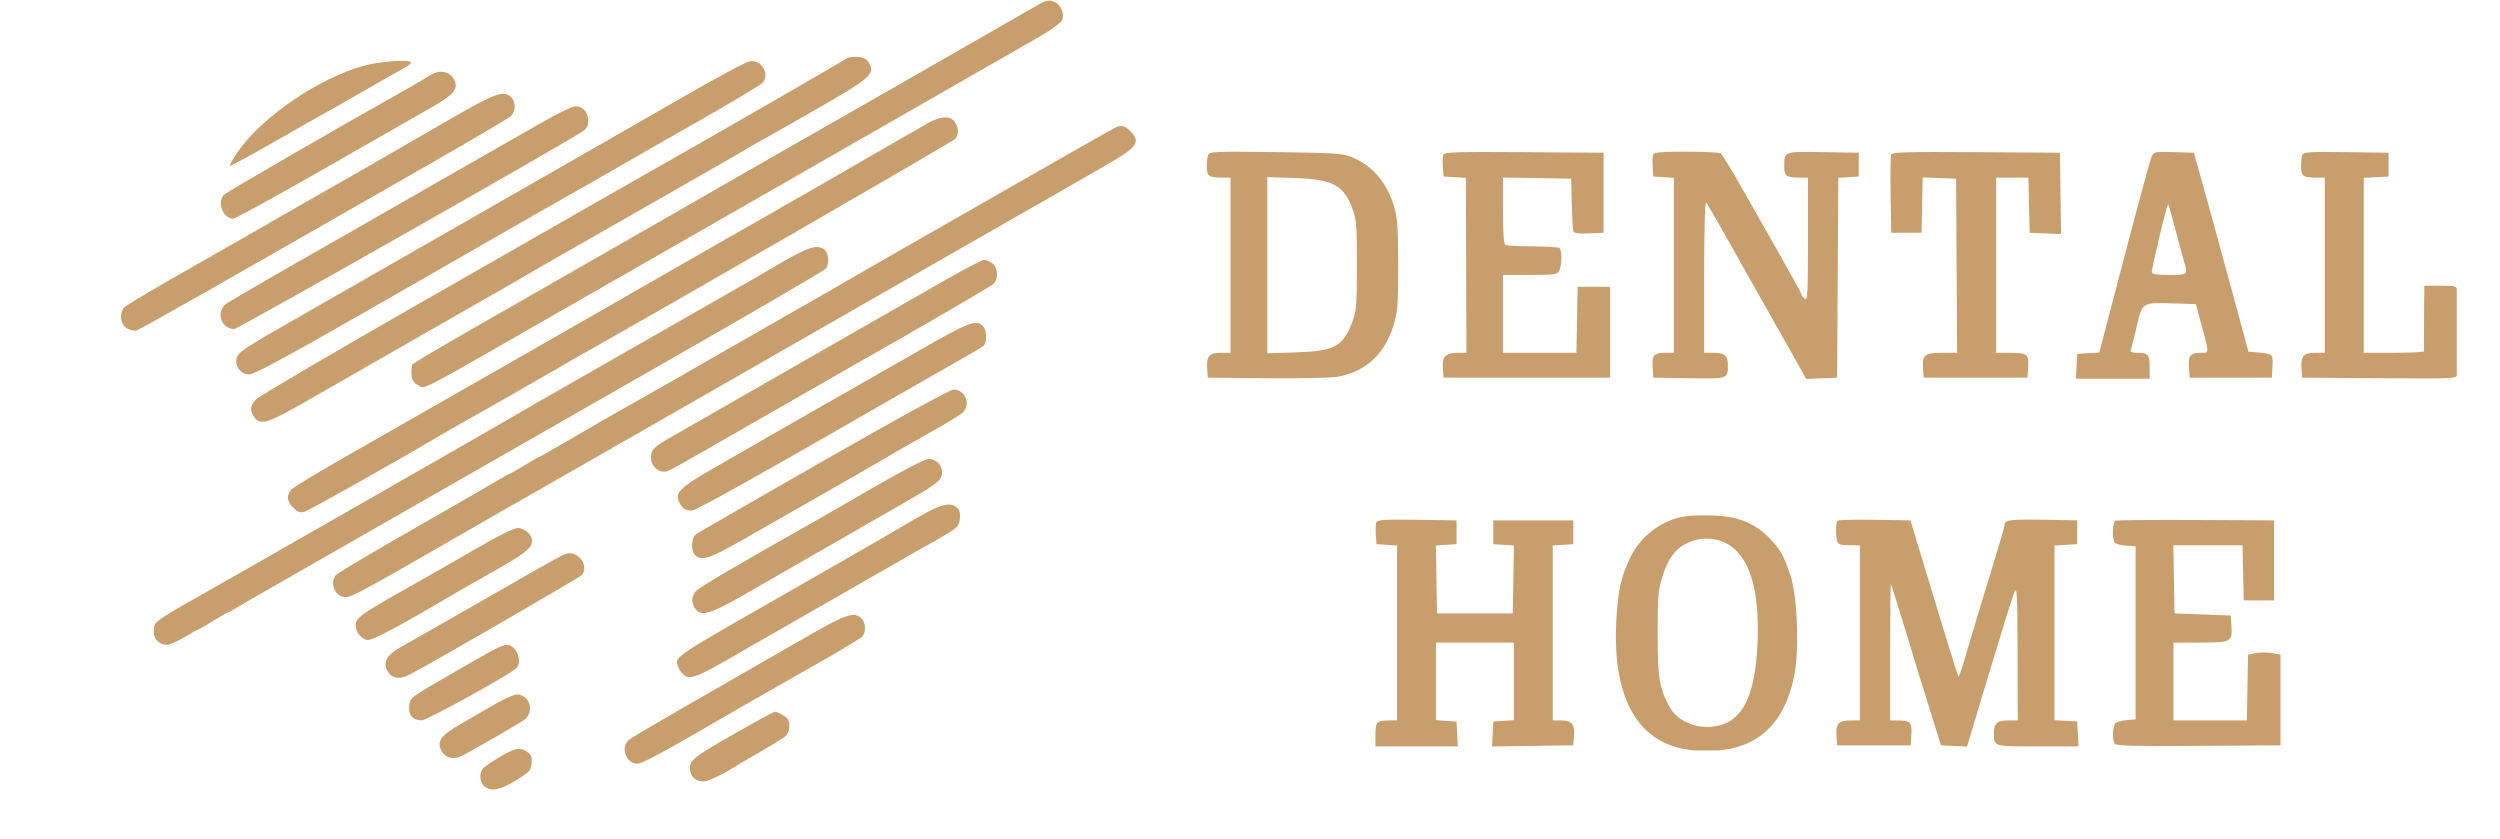 <?xml version="1.0" encoding="UTF-8"?> <svg xmlns="http://www.w3.org/2000/svg" width="1156" height="388" viewBox="0 0 1156 388" fill="none"><g clip-path="url(#clip0_63_5617)"><path fill-rule="evenodd" clip-rule="evenodd" d="M480.524 1.934C478.874 2.865 473.699 5.83 469.024 8.522C464.35 11.215 458.95 14.315 457.025 15.412C455.1 16.509 438.225 26.195 419.525 36.938C400.825 47.68 382.15 58.356 378.025 60.663C373.9 62.97 366.25 67.33 361.025 70.352C349.113 77.241 256.869 130.093 219.525 151.424C204.125 160.221 191.183 167.915 190.764 168.523C190.345 169.13 190.12 171.188 190.264 173.096C190.46 175.702 191.213 176.945 193.292 178.096C196.738 180.002 189.884 183.598 266.025 139.934C286.65 128.107 340.875 97.046 386.525 70.91C432.175 44.774 474.222 20.679 479.964 17.365C486.127 13.808 490.723 10.473 491.185 9.224C492.188 6.513 490.686 2.551 488.139 1.188C485.505 -0.222 484.103 -0.085 480.524 1.934ZM391.521 26.98C390.701 27.758 324.337 65.988 301.025 79.112C297.45 81.124 288.225 86.379 280.525 90.788C272.825 95.197 233.675 117.585 193.525 140.539C153.375 163.493 119.513 183.391 118.275 184.756C115.629 187.676 115.444 189.852 117.582 192.904C120.411 196.944 123.851 195.815 143.783 184.304C154.091 178.352 166.8 171.066 172.025 168.115C177.25 165.163 186.7 159.756 193.025 156.1C199.35 152.443 211.5 145.493 220.025 140.655C228.55 135.817 239.575 129.48 244.525 126.573C249.475 123.666 259.825 117.723 267.525 113.368C275.225 109.013 292.1 99.375 305.025 91.951C317.95 84.526 330.55 77.319 333.025 75.935C335.5 74.55 341.05 71.327 345.358 68.772C349.666 66.217 353.303 64.127 353.44 64.127C353.577 64.127 364.228 58.093 377.107 50.718C402.527 36.164 404.724 34.255 401.89 29.184C400.793 27.22 399.54 26.558 396.489 26.331C394.304 26.169 392.068 26.461 391.521 26.98ZM169.025 30.19C148.121 35.632 120.895 54.12 109.864 70.363C107.654 73.618 106.037 76.472 106.27 76.705C106.503 76.938 116.508 71.503 128.504 64.628C140.499 57.752 150.409 52.127 150.527 52.127C150.644 52.127 158.353 47.74 167.658 42.377C176.963 37.014 185.802 31.988 187.3 31.208C188.799 30.428 190.025 29.415 190.025 28.958C190.025 27.428 176.61 28.215 169.025 30.19ZM315.025 45.322C298.8 54.69 282.15 64.251 278.025 66.57C273.9 68.889 245.55 85.113 215.025 102.624C184.5 120.134 150.975 139.32 140.525 145.258C112.779 161.027 110.16 162.743 109.436 165.624C108.48 169.434 111.325 173.127 115.217 173.127C117.506 173.127 131.737 165.471 167.444 145.03C194.439 129.577 217.2 116.526 218.025 116.028C220.475 114.549 264.895 89.174 273.025 84.608C277.15 82.292 285.025 77.779 290.525 74.58C296.025 71.381 303.45 67.12 307.025 65.112C331.391 51.423 351.708 39.441 352.743 38.148C355.86 34.257 352.448 28.055 347.275 28.209C345.645 28.257 332.507 35.229 315.025 45.322ZM199.563 34.436C193.706 37.991 189.377 40.505 182.339 44.436C159.416 57.237 105.285 88.556 103.775 89.891C100.154 93.09 103.031 101.127 107.796 101.127C108.771 101.127 127.333 90.958 149.046 78.53C170.76 66.101 192.575 53.634 197.525 50.825C208.878 44.383 211.444 41.933 210.554 38.388C209.352 33.596 204.073 31.698 199.563 34.436ZM208.025 55.155C196.75 61.656 185.733 68.022 183.543 69.301C171.529 76.319 164.229 80.499 148.525 89.353C144.125 91.834 136.475 96.218 131.525 99.095C124.159 103.376 105.938 113.806 89.525 123.136C70.307 134.059 59.217 140.609 57.775 141.886C55.07 144.283 55.486 149.728 58.527 151.72C59.903 152.622 61.916 153.127 63.001 152.844C64.774 152.38 95.407 134.992 200.247 74.942C218.794 64.319 234.882 54.844 235.997 53.887C238.534 51.71 238.637 46.991 236.196 44.782C232.76 41.672 229.017 43.051 208.025 55.155ZM249.525 57.233C241.825 61.675 233.05 66.685 230.025 68.368C227 70.051 218.9 74.671 212.025 78.636C198.311 86.544 159.589 108.729 154.025 111.865C135.921 122.068 106.974 138.806 104.775 140.342C99.6 143.958 102.088 152.127 108.365 152.127C109.894 152.127 254.793 69.98 268.275 61.469C271.385 59.506 272.025 58.533 272.025 55.769C272.025 51.894 269.481 49.12 265.946 49.142C264.615 49.15 257.225 52.791 249.525 57.233ZM428.025 57.535C425 59.311 414.425 65.392 404.525 71.048C394.625 76.705 384.05 82.802 381.025 84.597C378 86.392 373.5 88.99 371.025 90.37C367.039 92.594 362.255 95.332 350.025 102.392C348.1 103.503 341.575 107.21 335.525 110.628C329.475 114.047 314.4 122.682 302.025 129.817C289.65 136.951 277.5 143.928 275.025 145.32C272.55 146.713 251.85 158.555 229.025 171.637C206.2 184.719 176.05 201.934 162.025 209.891C148 217.849 135.738 225.257 134.775 226.354C132.338 229.132 132.59 231.783 135.575 234.768C137.488 236.681 138.75 237.162 140.623 236.692C142.681 236.175 181.579 214.322 203.025 201.634C206.05 199.844 210.55 197.263 213.025 195.898C219.751 192.189 252.717 173.374 259.025 169.645C262.05 167.857 266.55 165.26 269.025 163.874C306.198 143.06 440.841 65.353 441.743 64.193C443.425 62.032 443.318 58.99 441.468 56.35C439.269 53.209 434.709 53.611 428.025 57.535ZM516.025 58.87C515.2 59.192 499.45 68.092 481.025 78.65C462.6 89.207 437.85 103.358 426.025 110.097C414.2 116.836 402.05 123.794 399.025 125.559C387.12 132.504 378.899 137.23 364.025 145.678C355.5 150.52 340.2 159.282 330.025 165.148C311.627 175.756 307.444 178.141 295.025 185.106C286.998 189.607 269.283 199.809 258.261 206.277C253.716 208.945 249.825 211.127 249.613 211.127C249.402 211.127 246.267 212.927 242.645 215.127C239.024 217.327 235.819 219.127 235.523 219.127C235.227 219.127 233.307 220.182 231.255 221.471C229.204 222.76 211.55 232.942 192.025 244.098C172.5 255.255 155.963 265.086 155.275 265.946C152.181 269.815 155.079 276.127 159.949 276.127C162.749 276.127 168.437 272.995 228.025 238.637C234.9 234.673 242.55 230.296 245.025 228.911C249.586 226.357 266.637 216.596 397.525 141.611C437.675 118.609 471.425 99.292 472.525 98.684C476.003 96.76 496.459 85.047 498.025 84.082C498.85 83.574 504.7 80.207 511.025 76.601C526.019 68.051 527.703 65.714 522.57 60.582C520.109 58.12 518.816 57.782 516.025 58.87ZM361.525 121.351C354.925 125.224 346.15 130.294 342.025 132.618C337.9 134.942 322.15 143.946 307.025 152.627C291.9 161.308 271.65 172.884 262.025 178.352C252.4 183.82 242.05 189.769 239.025 191.571C232.547 195.431 102.519 269.83 93.025 275.109C78.424 283.227 72.225 287.163 71.641 288.685C69.784 293.526 72.448 298.129 77.104 298.124C78.435 298.123 82.135 296.548 85.325 294.624C88.515 292.701 91.32 291.127 91.557 291.127C91.795 291.127 94.931 289.327 98.525 287.127C102.119 284.927 105.257 283.127 105.499 283.127C105.74 283.127 108.319 281.701 111.231 279.959C114.143 278.216 119.45 275.139 123.025 273.12C126.6 271.102 155.85 254.367 188.025 235.932C220.2 217.497 276.675 185.182 313.525 164.12C350.375 143.058 381.088 125.132 381.775 124.285C383.509 122.148 383.338 117.583 381.454 115.698C378.509 112.754 373.993 114.034 361.525 121.351ZM438.025 128.957C429.5 133.809 399.125 151.203 370.525 167.611C341.925 184.019 315.375 199.227 311.525 201.407C302.183 206.697 301.025 207.835 301.025 211.725C301.025 215.114 303.845 218.134 306.998 218.121C308.99 218.113 307.107 219.152 355.025 191.635C377.85 178.528 398.55 166.665 401.025 165.274C422.425 153.243 457.868 132.612 459.275 131.366C461.829 129.105 461.561 123.616 458.802 121.684C457.58 120.828 455.893 120.129 455.052 120.132C454.212 120.135 446.55 124.106 438.025 128.957ZM425.525 161.794C413.425 168.745 400.6 176.079 397.025 178.092C385.225 184.737 338.742 211.378 326.724 218.384C314.184 225.694 311.944 228.204 314.175 232.442C315.642 235.23 316.964 236.093 319.799 236.112C321.763 236.125 350.72 219.943 416.025 182.337C425.1 177.111 437.227 170.182 442.973 166.939C448.719 163.696 454.007 160.557 454.723 159.963C456.527 158.466 456.356 152.601 454.454 150.698C451.396 147.641 447.69 149.063 425.525 161.794ZM381.444 212.686C350.139 230.593 323.512 245.904 322.275 246.709C319.634 248.427 319.144 254.389 321.454 256.698C324.278 259.522 328.405 258.209 343.037 249.832C351.005 245.27 366.075 236.668 376.525 230.715C398.069 218.443 407.534 212.991 414.025 209.113C416.5 207.634 424.07 203.32 430.847 199.526C437.625 195.731 444.037 191.822 445.097 190.838C449.137 187.09 446.386 180.127 440.865 180.127C439.412 180.127 414.495 193.78 381.444 212.686ZM404.025 225.321C391.65 232.499 378.15 240.27 374.025 242.59C342.291 260.436 323.26 271.637 321.775 273.341C319.656 275.772 319.575 278.947 321.563 281.577C324.361 285.276 328.533 283.986 345.525 274.167C354.325 269.082 363.325 263.91 365.525 262.675C367.725 261.44 380.325 254.208 393.525 246.604C406.725 239 421.046 230.765 425.349 228.304C429.653 225.843 433.853 222.793 434.682 221.527C437.302 217.529 434.094 212.068 429.204 212.199C427.684 212.24 416.791 217.917 404.025 225.321ZM422.525 240.317C415.925 244.167 407.6 249.022 404.025 251.107C400.45 253.191 386.275 261.319 372.525 269.169C309.562 305.113 312.048 303.475 313.508 308.072C313.864 309.196 314.834 310.793 315.662 311.621C318.811 314.77 321.67 313.662 344.025 300.631C347.6 298.547 357.05 293.133 365.025 288.599C373 284.065 390.94 273.779 404.892 265.741C418.844 257.703 430.386 251.127 430.542 251.127C430.697 251.127 433.682 249.393 437.175 247.273C442.961 243.762 443.553 243.088 443.841 239.682C444.069 236.98 443.653 235.562 442.341 234.567C438.907 231.964 434.804 233.154 422.525 240.317ZM220.025 253.769C210.95 259.041 199.7 265.495 195.025 268.111C170.002 282.112 165.581 284.958 164.686 287.643C163.596 290.913 166.464 295.44 169.953 295.957C171.993 296.259 184.821 289.476 206.525 276.62C210.375 274.339 220.188 268.722 228.332 264.137C242.906 255.933 246.025 253.424 246.025 249.904C246.025 247.228 242.38 244.123 239.275 244.155C237.651 244.171 229.77 248.107 220.025 253.769ZM261.313 256.212C260.096 256.665 252.671 260.724 244.813 265.234C215.359 282.136 189.378 296.981 185.025 299.395C179.219 302.616 177.173 305.961 178.81 309.554C180.673 313.644 184.334 314.52 189.193 312.041C198.502 307.292 268.584 266.766 269.26 265.741C272.444 260.911 266.819 254.165 261.313 256.212ZM372.025 294.998C361.85 300.875 339.904 313.48 323.256 323.01C306.609 332.539 292.04 341.104 290.881 342.042C286.758 345.381 289.414 353.127 294.682 353.127C297.115 353.127 306.324 348.077 348.525 323.599C353.475 320.728 366.525 313.298 377.525 307.088C388.525 300.878 398.088 295.111 398.775 294.271C400.599 292.043 400.303 287.688 398.196 285.782C394.791 282.7 391.017 284.029 372.025 294.998ZM227.525 300.879C219.982 305.03 213.137 308.948 200.752 316.206C189.86 322.588 189.516 322.897 189.209 326.547C188.853 330.794 190.838 333.042 194.993 333.095C197.285 333.125 235.988 311.819 238.775 308.994C241.863 305.864 238.659 298.127 234.275 298.127C233.313 298.127 230.275 299.366 227.525 300.879ZM228.525 325.801C224.125 328.354 216.984 332.493 212.657 334.998C204.02 339.997 202.025 342.636 203.852 346.647C205.625 350.538 209.562 351.584 213.923 349.321C219.975 346.18 239.356 334.97 242.275 332.921C247.39 329.331 245.065 321.104 238.946 321.142C237.615 321.151 232.925 323.247 228.525 325.801ZM338.687 339.814C319.176 350.954 318.027 352.013 319.419 357.56C320.027 359.984 323.171 361.747 326.025 361.266C328.231 360.895 333.974 358.161 338.421 355.366C340.564 354.019 346.639 350.437 351.921 347.406C357.203 344.375 362.313 341.202 363.275 340.356C365.055 338.79 365.592 334.522 364.26 332.527C363.437 331.294 359.626 329.127 358.281 329.127C357.799 329.127 348.982 333.936 338.687 339.814ZM231.525 349.764C228.225 351.724 224.737 354.026 223.775 354.882C221.495 356.908 221.536 361.375 223.854 363.472C226.86 366.192 231.088 365.44 238.562 360.857C244.912 356.963 245.552 356.267 245.83 352.952C246.069 350.097 245.646 348.975 243.857 347.722C240.54 345.399 238.236 345.78 231.525 349.764ZM0.669 449.614C0.315 450.536 0.025 453.006 0.025 455.102C0.025 459.402 1.046 460.127 7.107 460.127H11.025V500.627V541.127H6.647C1.213 541.127 -0.19 542.691 0.214 548.303L0.525 552.627L27.96 552.893C43.1 553.04 57.796 552.716 60.752 552.17C73.472 549.818 82.159 541.881 86.247 528.874C88.315 522.294 88.525 519.693 88.525 500.627C88.525 483.123 88.22 478.628 86.694 473.627C83.219 462.243 76.698 454.609 67.025 450.601C63.053 448.955 58.932 448.689 31.919 448.336C3.976 447.971 1.256 448.083 0.669 449.614ZM109.435 449.5C109.14 450.269 109.04 452.862 109.212 455.263L109.525 459.627L114.68 459.926L119.835 460.225L119.973 500.676L120.111 541.127H116.259C110.513 541.127 108.826 542.811 109.207 548.163L109.525 552.627H148.025H186.525V531.627V510.627H179.025H171.525L171.249 525.877L170.973 541.127H153.999H137.025V523.127V505.127H149.49C160.79 505.127 162.051 504.946 162.99 503.193C164.293 500.758 164.345 493.443 163.065 492.652C162.537 492.325 157.024 492.001 150.815 491.931C144.605 491.862 138.963 491.604 138.275 491.359C137.348 491.028 137.025 486.925 137.025 475.495V460.076L152.775 460.352L168.525 460.627L168.808 472.127C168.964 478.452 169.295 484.21 169.545 484.923C169.87 485.853 171.906 486.135 176.761 485.923L183.525 485.627V467.127V448.627L146.748 448.365C115.999 448.145 109.884 448.331 109.435 449.5ZM206.431 449.513C206.138 450.275 206.04 452.862 206.212 455.263L206.525 459.627L211.275 459.932L216.025 460.237V500.682V541.127L212.275 541.142C206.712 541.165 205.857 542.093 206.214 547.724L206.525 552.627L222.95 552.903C241.019 553.206 240.983 553.217 241.01 547.077C241.03 542.438 239.557 541.127 234.325 541.127H230.025V505.927C230.025 484.279 230.382 471.093 230.952 471.677C231.463 472.199 236.922 481.627 243.084 492.627C249.246 503.627 257.988 519.152 262.511 527.127C267.034 535.102 272.194 544.233 273.977 547.419L277.22 553.211L284.372 552.919L291.525 552.627L291.785 506.431L292.045 460.236L296.785 459.931L301.525 459.627V454.127V448.627L285.1 448.351C266.818 448.045 267.065 447.957 267.04 454.77C267.023 459.435 267.936 460.127 274.107 460.127H278.025V488.749C278.025 514.078 277.852 517.229 276.525 516.127C275.7 515.442 275.025 514.547 275.025 514.138C275.025 513.728 270.826 506.021 265.694 497.01C260.562 487.999 252.41 473.652 247.577 465.127C242.745 456.602 238.281 449.296 237.658 448.892C237.035 448.488 229.873 448.151 221.744 448.142C210.059 448.13 206.851 448.417 206.431 449.513ZM316.474 449.4C316.2 450.114 316.099 458.556 316.25 468.162L316.525 485.627H323.525H330.525L330.805 472.835L331.085 460.044L338.805 460.335L346.525 460.627L346.761 500.877L346.996 541.127H340.133C332.013 541.127 330.77 542.127 331.214 548.303L331.525 552.627H355.525H379.525L379.836 547.724C380.217 541.719 379.494 541.162 371.275 541.142L365.025 541.127V500.627V460.127H372.495H379.965L380.245 472.877L380.525 485.627L387.797 485.921L395.069 486.216L394.797 467.421L394.525 448.627L355.748 448.365C324.713 448.156 316.872 448.362 316.474 449.4ZM436.998 450.339C436.043 452.484 430.43 473.321 418.01 520.83L412.729 541.033L407.627 541.33L402.525 541.627L402.225 547.377L401.925 553.127H418.975H436.025V547.734C436.025 541.865 435.334 541.127 429.836 541.127C427.834 541.127 426.969 540.704 427.277 539.877C427.533 539.19 428.794 534.243 430.079 528.886C432.813 517.484 432.242 517.821 447.958 518.325L457.391 518.627L459.611 526.795C463.684 541.787 463.673 541.125 459.854 541.142C454.735 541.166 453.863 542.184 454.214 547.724L454.525 552.627H473.525H492.525L492.826 547.409C493.157 541.677 492.97 541.519 485.118 540.897L481.711 540.627L478.457 528.627C469.297 494.851 463.683 474.321 460.272 462.127L456.497 448.627L447.256 448.339C438.46 448.066 437.967 448.162 436.998 450.339ZM506.64 449.688C506.302 450.569 506.025 453.006 506.025 455.102C506.025 459.402 507.046 460.127 513.107 460.127H517.025V500.627V541.127H512.647C507.213 541.127 505.81 542.691 506.214 548.303L506.525 552.627L542.275 552.89C577.513 553.149 578.025 553.123 578.05 551.14C578.064 550.033 578.075 541.252 578.075 531.627C578.075 522.002 578.064 513.227 578.05 512.127C578.027 510.307 577.35 510.127 570.525 510.127H563.025L562.907 524.877C562.841 532.989 562.841 539.964 562.907 540.377C562.972 540.79 556.725 541.127 549.025 541.127H535.025V500.677V460.227L540.775 459.927L546.525 459.627V454.127V448.627L526.89 448.356C509.641 448.118 507.18 448.28 506.64 449.688ZM28.025 500.625V541.359L41.275 540.939C58.903 540.381 62.839 538.323 67.128 527.42C69.229 522.08 69.412 520.024 69.466 501.127C69.516 483.812 69.244 479.82 67.713 475.434C63.619 463.696 58.678 460.923 40.775 460.32L28.025 459.891V500.625ZM440.637 487.069C438.65 495.348 437.025 502.798 437.025 503.624C437.025 504.836 438.574 505.127 445.025 505.127C453.739 505.127 453.768 505.103 451.983 499.12C451.41 497.199 449.594 490.474 447.948 484.176C446.303 477.878 444.797 472.566 444.602 472.371C444.408 472.176 442.623 478.791 440.637 487.069ZM218.759 617.215C209.2 619.467 200.442 626.492 196.065 635.419C191.521 644.686 190.074 651.24 189.372 665.734C187.624 701.829 200.044 722.573 224.805 724.917C250.902 727.387 266.456 716.001 271.639 690.635C274.156 678.312 273.142 653.177 269.737 643.502C266.554 634.459 265.675 632.852 261.198 627.897C256.34 622.52 251.253 619.421 244.314 617.614C238.123 616.002 224.794 615.793 218.759 617.215ZM78.439 619.49C78.142 620.264 78.04 622.862 78.212 625.263L78.525 629.627L83.275 629.932L88.025 630.237V670.682V711.127H84.607C78.683 711.127 78.025 711.787 78.025 717.734V723.127H97.075H116.125L115.825 717.377L115.525 711.627L110.775 711.322L106.025 711.017V693.072V675.127H124.025H142.025V693.072V711.017L137.275 711.322L132.525 711.627L132.224 717.399L131.924 723.172L150.724 722.899L169.525 722.627L169.836 718.303C170.228 712.852 168.802 711.127 163.903 711.127H160.025V670.682V630.237L164.775 629.932L169.525 629.627V624.127V618.627H151.025H132.525V624.127V629.627L137.3 629.933L142.075 630.239L141.8 645.933L141.525 661.627H124.025H106.525L106.25 645.933L105.975 630.239L110.75 629.933L115.525 629.627V624.127V618.627L97.252 618.354C82.279 618.131 78.882 618.336 78.439 619.49ZM291.715 618.77C290.863 619.622 290.806 626.392 291.632 628.545C292.071 629.689 293.593 630.127 297.132 630.127H302.025V670.627V711.127H297.647C292.213 711.127 290.81 712.691 291.214 718.303L291.525 722.627H308.525H325.525L325.836 717.724C326.193 712.093 325.338 711.165 319.775 711.142L316.025 711.127V679.46C316.025 662.044 316.192 647.981 316.396 648.21C316.599 648.44 319.573 657.852 323.004 669.127C329.011 688.87 330.585 693.977 336.717 713.627L339.526 722.627L345.548 722.919L351.57 723.211L361.887 688.919C367.562 670.058 372.802 653.277 373.533 651.627C374.677 649.047 374.874 653.001 374.944 679.877L375.025 711.127H370.725C365.588 711.127 364.025 712.437 364.025 716.745C364.025 723.342 363.346 723.127 384.182 723.127H403.125L402.825 717.377L402.525 711.627L397.275 711.325L392.025 711.022V670.627V630.232L397.275 629.929L402.525 629.627V624.127V618.627L388.025 618.34C372.793 618.038 369.025 618.428 369.025 620.304C369.025 620.931 367.699 625.759 366.079 631.035C362.3 643.336 352.896 674.455 350.079 683.983C348.882 688.028 347.761 691.178 347.586 690.983C347.314 690.677 337.676 659.288 328.287 628.127L325.425 618.627L308.915 618.354C299.834 618.203 292.094 618.391 291.715 618.77ZM420.275 618.783C418.914 619.339 418.563 626.853 419.807 628.808C420.22 629.458 422.575 630.133 425.041 630.308L429.525 630.627V670.627V710.627L425.538 710.952C423.345 711.13 420.982 711.748 420.288 712.324C418.89 713.484 418.6 719.91 419.857 721.889C420.484 722.877 428.909 723.094 458.592 722.889L496.525 722.627V701.655V680.682L492.473 679.991C490.244 679.61 486.869 679.616 484.973 680.003L481.525 680.707L481.249 695.917L480.973 711.127H463.999H447.025V693.127V675.127H459.403C473.706 675.127 474.302 674.81 473.833 667.455L473.525 662.627L460.525 662.127L447.525 661.627L447.25 645.877L446.974 630.127H462.97H478.965L479.245 642.877L479.525 655.627H486.525H493.525V637.127V618.627L457.525 618.45C437.725 618.352 420.963 618.502 420.275 618.783ZM222.484 629.007C216.83 631.575 213.412 636.085 210.784 644.444C208.762 650.874 208.525 653.67 208.525 671.127C208.525 691.761 209.265 696.151 214.285 705.292C217.091 710.401 224.18 714.127 231.095 714.127C246.315 714.127 253.414 702.682 254.666 676.127C255.636 655.573 252.687 641.433 245.799 633.608C240.024 627.046 230.804 625.227 222.484 629.007Z" fill="#C89F6C"></path></g><g clip-path="url(#clip1_63_5617)"><path fill-rule="evenodd" clip-rule="evenodd" d="M1038.5 -376.066C1036.85 -375.135 1031.67 -372.17 1027 -369.478C1022.33 -366.785 1016.92 -363.685 1015 -362.588C1013.08 -361.491 996.2 -351.805 977.5 -341.062C958.8 -330.32 940.125 -319.644 936 -317.337C931.875 -315.03 924.225 -310.67 919 -307.648C907.088 -300.759 814.844 -247.907 777.5 -226.576C762.1 -217.779 749.158 -210.085 748.739 -209.477C748.32 -208.87 748.095 -206.812 748.239 -204.904C748.435 -202.298 749.188 -201.055 751.267 -199.904C754.713 -197.998 747.859 -194.402 824 -238.066C844.625 -249.893 898.85 -280.954 944.5 -307.09C990.15 -333.226 1032.2 -357.321 1037.94 -360.635C1044.1 -364.192 1048.7 -367.527 1049.16 -368.776C1050.16 -371.487 1048.66 -375.449 1046.11 -376.812C1043.48 -378.222 1042.08 -378.085 1038.5 -376.066ZM949.496 -351.02C948.676 -350.242 882.312 -312.012 859 -298.888C855.425 -296.876 846.2 -291.621 838.5 -287.212C830.8 -282.803 791.65 -260.415 751.5 -237.461C711.35 -214.507 677.488 -194.609 676.25 -193.244C673.604 -190.324 673.419 -188.148 675.557 -185.096C678.386 -181.056 681.826 -182.185 701.758 -193.696C712.066 -199.648 724.775 -206.934 730 -209.885C735.225 -212.837 744.675 -218.244 751 -221.9C757.325 -225.557 769.475 -232.507 778 -237.345C786.525 -242.183 797.55 -248.52 802.5 -251.427C807.45 -254.334 817.8 -260.277 825.5 -264.632C833.2 -268.987 850.075 -278.625 863 -286.049C875.925 -293.474 888.525 -300.681 891 -302.065C893.475 -303.45 899.025 -306.673 903.333 -309.228C907.641 -311.783 911.278 -313.873 911.415 -313.873C911.552 -313.873 922.203 -319.907 935.082 -327.282C960.502 -341.836 962.699 -343.745 959.865 -348.816C958.768 -350.78 957.515 -351.442 954.464 -351.669C952.279 -351.831 950.043 -351.539 949.496 -351.02ZM727 -347.81C706.096 -342.368 678.87 -323.88 667.839 -307.637C665.629 -304.382 664.012 -301.528 664.245 -301.295C664.478 -301.062 674.483 -306.497 686.479 -313.372C698.474 -320.248 708.384 -325.873 708.502 -325.873C708.619 -325.873 716.328 -330.26 725.633 -335.623C734.938 -340.986 743.777 -346.012 745.275 -346.792C746.774 -347.572 748 -348.585 748 -349.042C748 -350.572 734.585 -349.785 727 -347.81ZM873 -332.678C856.775 -323.31 840.125 -313.749 836 -311.43C831.875 -309.111 803.525 -292.887 773 -275.376C742.475 -257.866 708.95 -238.68 698.5 -232.742C670.754 -216.973 668.135 -215.257 667.411 -212.376C666.455 -208.566 669.3 -204.873 673.192 -204.873C675.481 -204.873 689.712 -212.529 725.419 -232.97C752.414 -248.423 775.175 -261.474 776 -261.972C778.45 -263.451 822.87 -288.826 831 -293.392C835.125 -295.708 843 -300.221 848.5 -303.42C854 -306.619 861.425 -310.88 865 -312.888C889.366 -326.577 909.683 -338.559 910.718 -339.852C913.835 -343.743 910.423 -349.945 905.25 -349.791C903.62 -349.743 890.482 -342.771 873 -332.678ZM757.538 -343.564C751.681 -340.009 747.352 -337.495 740.314 -333.564C717.391 -320.763 663.26 -289.444 661.75 -288.109C658.129 -284.91 661.006 -276.873 665.771 -276.873C666.746 -276.873 685.308 -287.042 707.021 -299.47C728.735 -311.899 750.55 -324.366 755.5 -327.175C766.853 -333.617 769.419 -336.067 768.529 -339.612C767.327 -344.404 762.048 -346.302 757.538 -343.564ZM766 -322.845C754.725 -316.344 743.708 -309.978 741.518 -308.699C729.504 -301.681 722.204 -297.501 706.5 -288.647C702.1 -286.166 694.45 -281.782 689.5 -278.905C682.134 -274.624 663.913 -264.194 647.5 -254.864C628.282 -243.941 617.192 -237.391 615.75 -236.114C613.045 -233.717 613.461 -228.272 616.502 -226.28C617.878 -225.378 619.891 -224.873 620.976 -225.156C622.749 -225.62 653.382 -243.008 758.222 -303.058C776.769 -313.681 792.857 -323.156 793.972 -324.113C796.509 -326.29 796.612 -331.009 794.171 -333.218C790.735 -336.328 786.992 -334.949 766 -322.845ZM807.5 -320.767C799.8 -316.325 791.025 -311.315 788 -309.632C784.975 -307.949 776.875 -303.329 770 -299.364C756.286 -291.456 717.564 -269.271 712 -266.135C693.896 -255.932 664.949 -239.194 662.75 -237.658C657.575 -234.042 660.063 -225.873 666.34 -225.873C667.869 -225.873 812.768 -308.02 826.25 -316.531C829.36 -318.494 830 -319.467 830 -322.231C830 -326.106 827.456 -328.88 823.921 -328.858C822.59 -328.85 815.2 -325.209 807.5 -320.767ZM986 -320.465C982.975 -318.689 972.4 -312.608 962.5 -306.952C952.6 -301.295 942.025 -295.198 939 -293.403C935.975 -291.608 931.475 -289.01 929 -287.63C925.014 -285.406 920.23 -282.668 908 -275.608C906.075 -274.497 899.55 -270.79 893.5 -267.372C887.45 -263.953 872.375 -255.318 860 -248.183C847.625 -241.049 835.475 -234.072 833 -232.68C830.525 -231.287 809.825 -219.445 787 -206.363C764.175 -193.281 734.025 -176.066 720 -168.109C705.975 -160.151 693.713 -152.743 692.75 -151.646C690.313 -148.868 690.565 -146.217 693.55 -143.232C695.463 -141.319 696.725 -140.838 698.598 -141.308C700.656 -141.825 739.554 -163.678 761 -176.366C764.025 -178.156 768.525 -180.737 771 -182.102C777.726 -185.811 810.692 -204.626 817 -208.355C820.025 -210.143 824.525 -212.74 827 -214.126C864.173 -234.94 998.816 -312.647 999.718 -313.807C1001.4 -315.968 1001.29 -319.01 999.443 -321.65C997.244 -324.791 992.684 -324.389 986 -320.465ZM1074 -319.13C1073.18 -318.808 1057.42 -309.908 1039 -299.35C1020.58 -288.793 995.825 -274.642 984 -267.903C972.175 -261.164 960.025 -254.206 957 -252.441C945.095 -245.496 936.874 -240.77 922 -232.322C913.475 -227.48 898.175 -218.718 888 -212.852C869.602 -202.244 865.419 -199.859 853 -192.894C844.973 -188.393 827.258 -178.191 816.236 -171.723C811.691 -169.055 807.8 -166.873 807.588 -166.873C807.377 -166.873 804.242 -165.073 800.62 -162.873C796.999 -160.673 793.794 -158.873 793.498 -158.873C793.202 -158.873 791.282 -157.818 789.23 -156.529C787.179 -155.24 769.525 -145.058 750 -133.902C730.475 -122.745 713.938 -112.914 713.25 -112.054C710.156 -108.185 713.054 -101.873 717.924 -101.873C720.724 -101.873 726.412 -105.005 786 -139.363C792.875 -143.327 800.525 -147.704 803 -149.089C807.561 -151.643 824.612 -161.404 955.5 -236.389C995.65 -259.391 1029.4 -278.708 1030.5 -279.316C1033.98 -281.24 1054.43 -292.953 1056 -293.918C1056.82 -294.426 1062.68 -297.793 1069 -301.399C1083.99 -309.949 1085.68 -312.286 1080.54 -317.418C1078.08 -319.88 1076.79 -320.218 1074 -319.13ZM919.5 -256.649C912.9 -252.776 904.125 -247.706 900 -245.382C895.875 -243.058 880.125 -234.054 865 -225.373C849.875 -216.692 829.625 -205.116 820 -199.648C810.375 -194.18 800.025 -188.231 797 -186.429C790.522 -182.569 660.494 -108.17 651 -102.891C636.399 -94.773 630.2 -90.837 629.616 -89.315C627.759 -84.474 630.423 -79.871 635.079 -79.876C636.41 -79.877 640.11 -81.452 643.3 -83.376C646.49 -85.299 649.295 -86.873 649.532 -86.873C649.77 -86.873 652.906 -88.673 656.5 -90.873C660.094 -93.073 663.232 -94.873 663.474 -94.873C663.715 -94.873 666.294 -96.299 669.206 -98.041C672.118 -99.784 677.425 -102.861 681 -104.88C684.575 -106.898 713.825 -123.633 746 -142.068C778.175 -160.503 834.65 -192.818 871.5 -213.88C908.35 -234.942 939.063 -252.868 939.75 -253.715C941.484 -255.852 941.313 -260.417 939.429 -262.302C936.484 -265.246 931.968 -263.966 919.5 -256.649ZM996 -249.043C987.475 -244.191 957.1 -226.797 928.5 -210.389C899.9 -193.981 873.35 -178.773 869.5 -176.593C860.158 -171.303 859 -170.165 859 -166.275C859 -162.886 861.82 -159.866 864.973 -159.879C866.965 -159.887 865.082 -158.848 913 -186.365C935.825 -199.472 956.525 -211.335 959 -212.726C980.4 -224.757 1015.84 -245.388 1017.25 -246.634C1019.8 -248.895 1019.54 -254.384 1016.78 -256.316C1015.55 -257.172 1013.87 -257.871 1013.03 -257.868C1012.19 -257.865 1004.52 -253.894 996 -249.043ZM983.5 -216.206C971.4 -209.255 958.575 -201.921 955 -199.908C943.2 -193.263 896.717 -166.622 884.699 -159.616C872.159 -152.306 869.919 -149.796 872.15 -145.558C873.617 -142.77 874.939 -141.907 877.774 -141.888C879.738 -141.875 908.695 -158.057 974 -195.663C983.075 -200.889 995.202 -207.818 1000.95 -211.061C1006.69 -214.304 1011.98 -217.443 1012.7 -218.037C1014.5 -219.534 1014.33 -225.399 1012.43 -227.302C1009.37 -230.359 1005.67 -228.937 983.5 -216.206ZM939.419 -165.314C908.114 -147.407 881.487 -132.096 880.25 -131.291C877.609 -129.573 877.119 -123.611 879.429 -121.302C882.253 -118.478 886.38 -119.791 901.012 -128.168C908.98 -132.73 924.05 -141.332 934.5 -147.285C956.044 -159.557 965.509 -165.009 972 -168.887C974.475 -170.366 982.045 -174.68 988.822 -178.474C995.6 -182.269 1002.01 -186.178 1003.07 -187.162C1007.11 -190.91 1004.36 -197.873 998.84 -197.873C997.387 -197.873 972.47 -184.22 939.419 -165.314ZM962 -152.679C949.625 -145.501 936.125 -137.73 932 -135.41C900.266 -117.564 881.235 -106.363 879.75 -104.659C877.631 -102.228 877.55 -99.053 879.538 -96.423C882.336 -92.724 886.508 -94.014 903.5 -103.833C912.3 -108.918 921.3 -114.09 923.5 -115.325C925.7 -116.56 938.3 -123.792 951.5 -131.396C964.7 -139 979.021 -147.235 983.324 -149.696C987.628 -152.157 991.828 -155.207 992.657 -156.473C995.277 -160.471 992.069 -165.932 987.179 -165.801C985.659 -165.76 974.766 -160.083 962 -152.679ZM980.5 -137.683C973.9 -133.833 965.575 -128.978 962 -126.893C958.425 -124.809 944.25 -116.681 930.5 -108.831C867.537 -72.887 870.023 -74.525 871.483 -69.928C871.839 -68.804 872.809 -67.207 873.637 -66.379C876.786 -63.23 879.645 -64.338 902 -77.369C905.575 -79.453 915.025 -84.867 923 -89.401C930.975 -93.935 948.915 -104.221 962.867 -112.259C976.819 -120.297 988.361 -126.873 988.517 -126.873C988.672 -126.873 991.657 -128.607 995.15 -130.727C1000.94 -134.238 1001.53 -134.912 1001.82 -138.318C1002.04 -141.02 1001.63 -142.438 1000.32 -143.433C996.882 -146.036 992.779 -144.846 980.5 -137.683ZM778 -124.231C768.925 -118.959 757.675 -112.505 753 -109.889C727.977 -95.888 723.556 -93.042 722.661 -90.357C721.571 -87.087 724.439 -82.56 727.928 -82.043C729.968 -81.741 742.796 -88.524 764.5 -101.38C768.35 -103.661 778.163 -109.278 786.307 -113.863C800.881 -122.067 804 -124.576 804 -128.096C804 -130.772 800.355 -133.877 797.25 -133.845C795.626 -133.829 787.745 -129.893 778 -124.231ZM819.288 -121.788C818.071 -121.335 810.646 -117.276 802.788 -112.766C773.334 -95.864 747.353 -81.019 743 -78.605C737.194 -75.384 735.148 -72.039 736.785 -68.446C738.648 -64.356 742.309 -63.48 747.168 -65.959C756.477 -70.708 826.559 -111.234 827.235 -112.259C830.419 -117.089 824.794 -123.835 819.288 -121.788ZM930 -83.002C919.825 -77.125 897.879 -64.52 881.231 -54.99C864.584 -45.461 850.015 -36.896 848.856 -35.958C844.733 -32.619 847.389 -24.873 852.657 -24.873C855.09 -24.873 864.299 -29.923 906.5 -54.401C911.45 -57.272 924.5 -64.702 935.5 -70.912C946.5 -77.122 956.063 -82.889 956.75 -83.729C958.574 -85.957 958.278 -90.312 956.171 -92.218C952.766 -95.3 948.992 -93.971 930 -83.002ZM785.5 -77.121C777.957 -72.97 771.112 -69.052 758.727 -61.794C747.835 -55.412 747.491 -55.103 747.184 -51.453C746.828 -47.206 748.813 -44.958 752.968 -44.905C755.26 -44.875 793.963 -66.181 796.75 -69.006C799.838 -72.136 796.634 -79.873 792.25 -79.873C791.288 -79.873 788.25 -78.634 785.5 -77.121ZM786.5 -52.199C782.1 -49.646 774.959 -45.507 770.632 -43.002C761.995 -38.003 760 -35.364 761.827 -31.353C763.6 -27.462 767.537 -26.416 771.898 -28.679C777.95 -31.82 797.331 -43.03 800.25 -45.079C805.365 -48.669 803.04 -56.896 796.921 -56.858C795.59 -56.849 790.9 -54.753 786.5 -52.199ZM896.662 -38.186C877.151 -27.046 876.002 -25.987 877.394 -20.44C878.002 -18.016 881.146 -16.253 884 -16.734C886.206 -17.105 891.949 -19.839 896.396 -22.634C898.539 -23.981 904.614 -27.563 909.896 -30.594C915.178 -33.625 920.288 -36.798 921.25 -37.644C923.03 -39.21 923.567 -43.478 922.235 -45.473C921.412 -46.706 917.601 -48.873 916.256 -48.873C915.774 -48.873 906.957 -44.064 896.662 -38.186ZM789.5 -28.236C786.2 -26.276 782.712 -23.974 781.75 -23.118C779.47 -21.092 779.511 -16.625 781.829 -14.528C784.835 -11.808 789.063 -12.56 796.537 -17.143C802.887 -21.037 803.527 -21.733 803.805 -25.048C804.044 -27.903 803.621 -29.025 801.832 -30.278C798.515 -32.601 796.211 -32.22 789.5 -28.236ZM558.644 71.614C558.29 72.536 558 75.006 558 77.102C558 81.402 559.021 82.127 565.082 82.127H569V122.627V163.127H564.622C559.188 163.127 557.785 164.691 558.189 170.303L558.5 174.627L585.935 174.893C601.075 175.04 615.771 174.716 618.727 174.17C631.447 171.818 640.134 163.881 644.222 150.874C646.29 144.294 646.5 141.693 646.5 122.627C646.5 105.123 646.195 100.628 644.669 95.627C641.194 84.243 634.673 76.609 625 72.601C621.028 70.955 616.907 70.689 589.894 70.336C561.951 69.971 559.231 70.083 558.644 71.614ZM667.41 71.5C667.115 72.269 667.015 74.862 667.187 77.263L667.5 81.627L672.655 81.926L677.81 82.225L677.948 122.676L678.086 163.127H674.234C668.488 163.127 666.801 164.811 667.182 170.163L667.5 174.627H706H744.5V153.627V132.627H737H729.5L729.224 147.877L728.948 163.127H711.974H695V145.127V127.127H707.465C718.765 127.127 720.026 126.946 720.965 125.193C722.268 122.758 722.32 115.443 721.04 114.652C720.512 114.325 714.999 114.001 708.79 113.931C702.58 113.862 696.938 113.604 696.25 113.359C695.323 113.028 695 108.925 695 97.495V82.076L710.75 82.352L726.5 82.627L726.783 94.127C726.939 100.452 727.27 106.21 727.52 106.923C727.845 107.853 729.881 108.135 734.736 107.923L741.5 107.627V89.127V70.627L704.723 70.365C673.974 70.145 667.859 70.331 667.41 71.5ZM764.406 71.513C764.113 72.275 764.015 74.862 764.187 77.263L764.5 81.627L769.25 81.932L774 82.237V122.682V163.127L770.25 163.142C764.687 163.165 763.832 164.093 764.189 169.724L764.5 174.627L780.925 174.903C798.994 175.206 798.958 175.217 798.985 169.077C799.005 164.438 797.532 163.127 792.3 163.127H788V127.927C788 106.279 788.357 93.093 788.927 93.677C789.438 94.199 794.897 103.627 801.059 114.627C807.221 125.627 815.963 141.152 820.486 149.127C825.009 157.102 830.169 166.233 831.952 169.419L835.195 175.211L842.347 174.919L849.5 174.627L849.76 128.431L850.02 82.236L854.76 81.931L859.5 81.627V76.127V70.627L843.075 70.351C824.793 70.045 825.04 69.957 825.015 76.77C824.998 81.435 825.911 82.127 832.082 82.127H836V110.749C836 136.078 835.827 139.229 834.5 138.127C833.675 137.442 833 136.547 833 136.138C833 135.728 828.801 128.021 823.669 119.01C818.537 109.999 810.385 95.652 805.552 87.127C800.72 78.602 796.256 71.296 795.633 70.892C795.01 70.488 787.848 70.151 779.719 70.142C768.034 70.13 764.826 70.417 764.406 71.513ZM874.449 71.4C874.175 72.114 874.074 80.556 874.225 90.162L874.5 107.627H881.5H888.5L888.78 94.835L889.06 82.044L896.78 82.335L904.5 82.627L904.736 122.877L904.971 163.127H898.108C889.988 163.127 888.745 164.127 889.189 170.303L889.5 174.627H913.5H937.5L937.811 169.724C938.192 163.719 937.469 163.162 929.25 163.142L923 163.127V122.627V82.127H930.47H937.94L938.22 94.877L938.5 107.627L945.772 107.921L953.044 108.216L952.772 89.421L952.5 70.627L913.723 70.365C882.688 70.156 874.847 70.362 874.449 71.4ZM994.973 72.339C994.018 74.484 988.405 95.321 975.985 142.83L970.704 163.033L965.602 163.33L960.5 163.627L960.2 169.377L959.9 175.127H976.95H994V169.734C994 163.865 993.309 163.127 987.811 163.127C985.809 163.127 984.944 162.704 985.252 161.877C985.508 161.19 986.769 156.243 988.054 150.886C990.788 139.484 990.217 139.821 1005.93 140.325L1015.37 140.627L1017.59 148.795C1021.66 163.787 1021.65 163.125 1017.83 163.142C1012.71 163.166 1011.84 164.184 1012.19 169.724L1012.5 174.627H1031.5H1050.5L1050.8 169.409C1051.13 163.677 1050.95 163.519 1043.09 162.897L1039.69 162.627L1036.43 150.627C1027.27 116.851 1021.66 96.321 1018.25 84.127L1014.47 70.627L1005.23 70.339C996.435 70.066 995.942 70.162 994.973 72.339ZM1064.61 71.688C1064.28 72.569 1064 75.006 1064 77.102C1064 81.402 1065.02 82.127 1071.08 82.127H1075V122.627V163.127H1070.62C1065.19 163.127 1063.79 164.691 1064.19 170.303L1064.5 174.627L1100.25 174.89C1135.49 175.149 1136 175.123 1136.03 173.14C1136.04 172.033 1136.05 163.252 1136.05 153.627C1136.05 144.002 1136.04 135.227 1136.03 134.127C1136 132.307 1135.32 132.127 1128.5 132.127H1121L1120.88 146.877C1120.82 154.989 1120.82 161.964 1120.88 162.377C1120.95 162.79 1114.7 163.127 1107 163.127H1093V122.677V82.227L1098.75 81.927L1104.5 81.627V76.127V70.627L1084.86 70.356C1067.62 70.118 1065.15 70.28 1064.61 71.688ZM586 122.625V163.359L599.25 162.939C616.878 162.381 620.814 160.323 625.103 149.42C627.204 144.08 627.387 142.024 627.441 123.127C627.491 105.812 627.219 101.82 625.688 97.434C621.594 85.696 616.653 82.923 598.75 82.32L586 81.891V122.625ZM998.612 109.069C996.625 117.348 995 124.798 995 125.624C995 126.836 996.549 127.127 1003 127.127C1011.71 127.127 1011.74 127.103 1009.96 121.12C1009.39 119.199 1007.57 112.474 1005.92 106.176C1004.28 99.878 1002.77 94.566 1002.58 94.371C1002.38 94.176 1000.6 100.791 998.612 109.069ZM776.734 239.215C767.175 241.467 758.417 248.492 754.04 257.419C749.496 266.686 748.049 273.24 747.347 287.734C745.599 323.829 758.019 344.573 782.78 346.917C808.877 349.387 824.431 338.001 829.614 312.635C832.131 300.312 831.117 275.177 827.712 265.502C824.529 256.459 823.65 254.852 819.173 249.897C814.315 244.52 809.228 241.421 802.289 239.614C796.098 238.002 782.769 237.793 776.734 239.215ZM636.414 241.49C636.117 242.264 636.015 244.862 636.187 247.263L636.5 251.627L641.25 251.932L646 252.237V292.682V333.127H642.582C636.658 333.127 636 333.787 636 339.734V345.127H655.05H674.1L673.8 339.377L673.5 333.627L668.75 333.322L664 333.017V315.072V297.127H682H700V315.072V333.017L695.25 333.322L690.5 333.627L690.199 339.399L689.899 345.172L708.699 344.899L727.5 344.627L727.811 340.303C728.203 334.852 726.777 333.127 721.878 333.127H718V292.682V252.237L722.75 251.932L727.5 251.627V246.127V240.627H709H690.5V246.127V251.627L695.275 251.933L700.05 252.239L699.775 267.933L699.5 283.627H682H664.5L664.225 267.933L663.95 252.239L668.725 251.933L673.5 251.627V246.127V240.627L655.227 240.354C640.254 240.131 636.857 240.336 636.414 241.49ZM849.69 240.77C848.838 241.622 848.781 248.392 849.607 250.545C850.046 251.689 851.568 252.127 855.107 252.127H860V292.627V333.127H855.622C850.188 333.127 848.785 334.691 849.189 340.303L849.5 344.627H866.5H883.5L883.811 339.724C884.168 334.093 883.313 333.165 877.75 333.142L874 333.127V301.46C874 284.044 874.167 269.981 874.371 270.21C874.574 270.44 877.548 279.852 880.979 291.127C886.986 310.87 888.56 315.977 894.692 335.627L897.501 344.627L903.523 344.919L909.545 345.211L919.862 310.919C925.537 292.058 930.777 275.277 931.508 273.627C932.652 271.047 932.849 275.001 932.919 301.877L933 333.127H928.7C923.563 333.127 922 334.437 922 338.745C922 345.342 921.321 345.127 942.157 345.127H961.1L960.8 339.377L960.5 333.627L955.25 333.325L950 333.022V292.627V252.232L955.25 251.929L960.5 251.627V246.127V240.627L946 240.34C930.768 240.038 927 240.428 927 242.304C927 242.931 925.674 247.759 924.054 253.035C920.275 265.336 910.871 296.455 908.054 305.983C906.857 310.028 905.736 313.178 905.561 312.983C905.289 312.677 895.651 281.288 886.262 250.127L883.4 240.627L866.89 240.354C857.809 240.203 850.069 240.391 849.69 240.77ZM978.25 240.783C976.889 241.339 976.538 248.853 977.782 250.808C978.195 251.458 980.55 252.133 983.016 252.308L987.5 252.627V292.627V332.627L983.513 332.952C981.32 333.13 978.957 333.748 978.263 334.324C976.865 335.484 976.575 341.91 977.832 343.889C978.459 344.877 986.884 345.094 1016.57 344.889L1054.5 344.627V323.655V302.682L1050.45 301.991C1048.22 301.61 1044.84 301.616 1042.95 302.003L1039.5 302.707L1039.22 317.917L1038.95 333.127H1021.97H1005V315.127V297.127H1017.38C1031.68 297.127 1032.28 296.81 1031.81 289.455L1031.5 284.627L1018.5 284.127L1005.5 283.627L1005.22 267.877L1004.95 252.127H1020.95H1036.94L1037.22 264.877L1037.5 277.627H1044.5H1051.5V259.127V240.627L1015.5 240.45C995.7 240.352 978.938 240.502 978.25 240.783ZM780.459 251.007C774.805 253.575 771.387 258.085 768.759 266.444C766.737 272.874 766.5 275.67 766.5 293.127C766.5 313.761 767.24 318.151 772.26 327.292C775.066 332.401 782.155 336.127 789.07 336.127C804.29 336.127 811.389 324.682 812.641 298.127C813.611 277.573 810.662 263.433 803.774 255.608C797.999 249.046 788.779 247.227 780.459 251.007Z" fill="#C89F6C"></path></g><defs><clipPath id="clip0_63_5617"><rect width="578" height="387" fill="white" transform="translate(0.025 0.127)"></rect></clipPath><clipPath id="clip1_63_5617"><rect width="578" height="306" fill="white" transform="translate(558 41)"></rect></clipPath></defs></svg> 